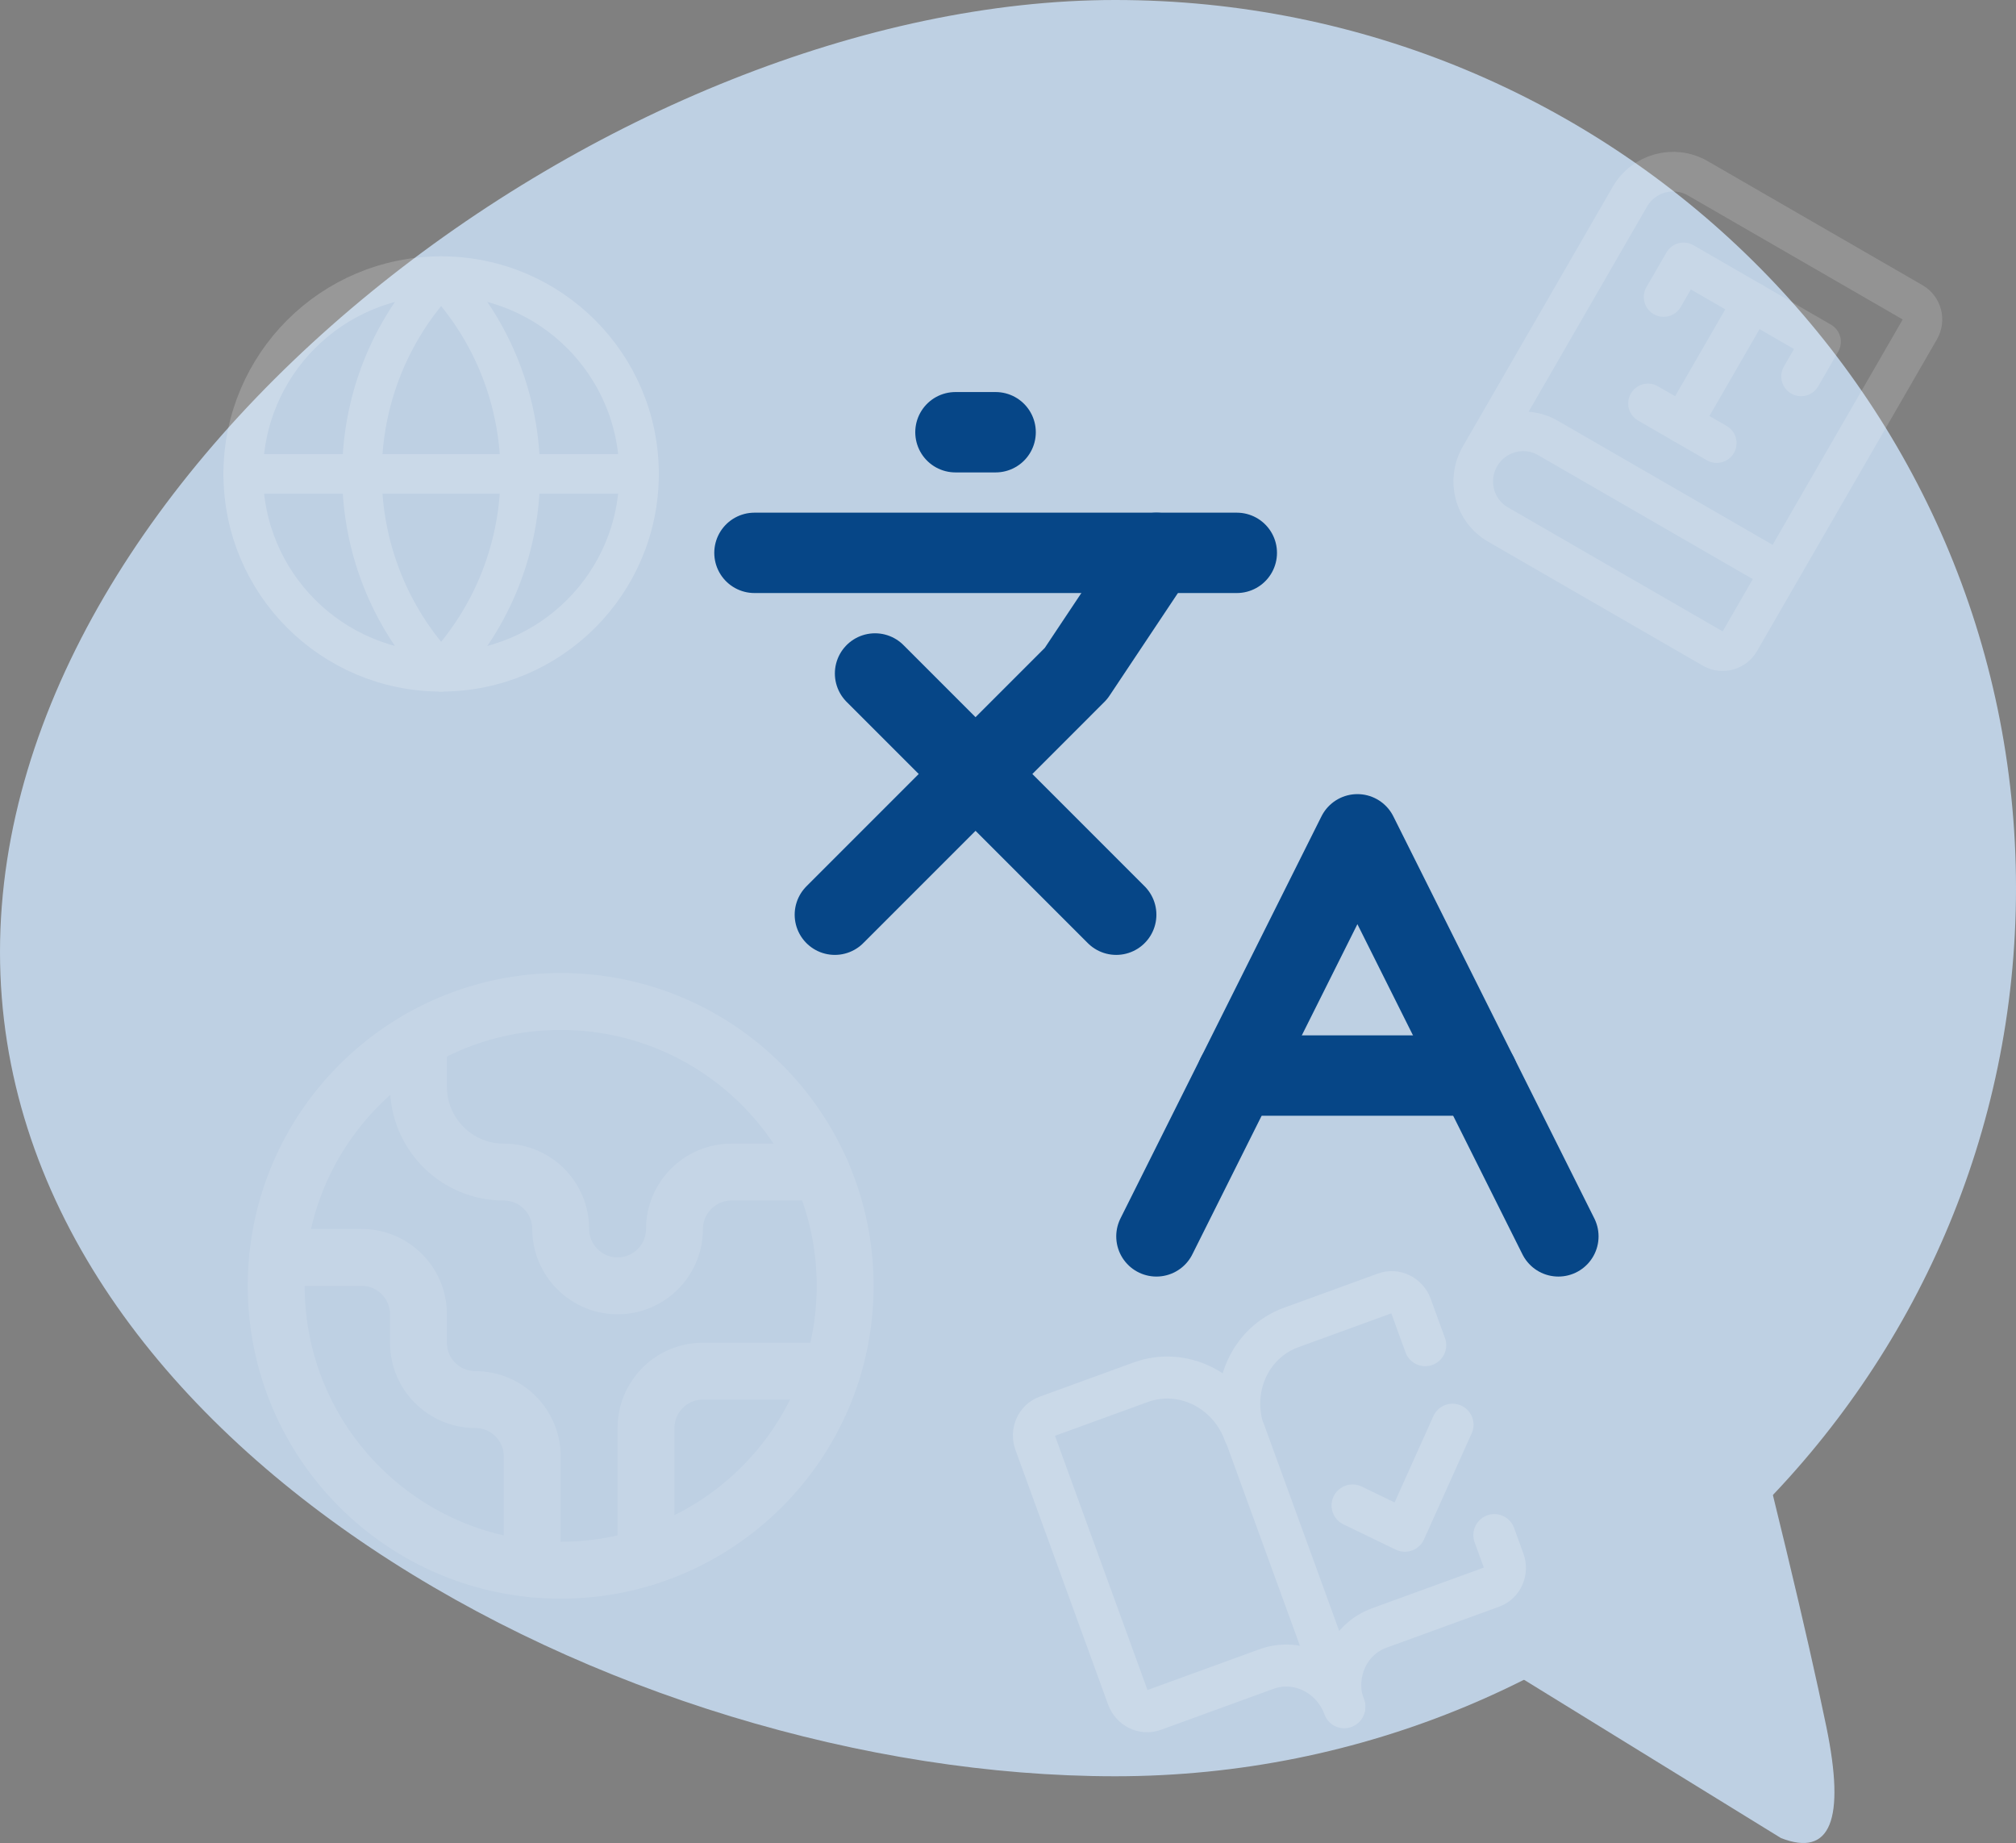 <?xml version="1.0" encoding="UTF-8"?>
<svg width="407px" height="372px" viewBox="0 0 407 372" version="1.1" xmlns="http://www.w3.org/2000/svg" xmlns:xlink="http://www.w3.org/1999/xlink">
    <rect x="0" y="0" width="407" height="372" fill="#808080" stroke="none"/>
    <title>Group 2</title>
    <g id="Participants" stroke="none" stroke-width="1" fill="none" fill-rule="evenodd">
        <g id="Sprachauswahl" transform="translate(-844, -265)">
            <g id="Group-2" transform="translate(844, 265)">
                <path d="M225.14,358.528 C325.579,358.528 407,278.269 407,179.264 C407,80.259 325.579,0 225.14,0 C124.702,0 0,93.153 0,192.158 C0,291.163 124.702,358.528 225.14,358.528 Z" id="Oval" fill="#BED0E3"></path>
                <g id="Group" opacity="0.155" transform="translate(341.664, 81.937) rotate(30) translate(-341.664, -81.937)translate(309.62, 41.593)" stroke="#FFFFFF" stroke-linecap="round" stroke-linejoin="round" stroke-width="7.993">
                    <line x1="24.033" y1="44.379" x2="40.055" y2="44.379" id="Path"></line>
                    <line x1="32.044" y1="16.138" x2="32.044" y2="44.379" id="Path"></line>
                    <polyline id="Path" points="48.066 24.207 48.066 16.138 16.022 16.138 16.022 24.207"></polyline>
                    <path d="M-3.50915077e-13,70.603 L-3.50915077e-13,10.086 C-3.50915077e-13,4.516 4.483,-2.35331924e-12 10.014,-2.35331924e-12 L60.082,-2.35331924e-12 C62.295,-2.35331924e-12 64.088,1.806 64.088,4.034 L64.088,76.655 C64.088,78.883 62.295,80.69 60.082,80.69 L10.014,80.69 C4.483,80.69 -3.50915077e-13,76.174 -3.50915077e-13,70.603 C-3.50915077e-13,65.033 4.483,60.517 10.014,60.517 L64.088,60.517" id="Path"></path>
                </g>
                <g id="Group" opacity="0.195" transform="translate(49.106, 55.734)" stroke="#FFFFFF" stroke-linecap="round" stroke-linejoin="round" stroke-width="7.986">
                    <ellipse id="Oval" cx="39.951" cy="39.929" rx="39.951" ry="39.929"></ellipse>
                    <path d="M39.951,0 C18.644,22.36 18.644,57.498 39.951,79.858 C61.258,57.498 61.258,22.36 39.951,0" id="Path"></path>
                    <line x1="0" y1="39.929" x2="79.902" y2="39.929" id="Path"></line>
                </g>
                <g id="Group" opacity="0.11" transform="translate(55.765, 202.14)" stroke="#FFFFFF" stroke-linecap="round" stroke-linejoin="round" stroke-width="11.48">
                    <path d="M112.217,74.617 L86.144,74.617 C79.801,74.617 74.658,79.757 74.658,86.097 L74.658,112.155" id="Path"></path>
                    <path d="M28.715,7.691 L28.715,17.219 C28.715,26.729 36.428,34.439 45.944,34.439 C52.287,34.439 57.429,39.578 57.429,45.918 C57.429,52.232 62.598,57.398 68.915,57.398 C75.259,57.398 80.401,52.258 80.401,45.918 C80.401,39.604 85.57,34.439 91.887,34.439 L110.092,34.439" id="Path"></path>
                    <path d="M51.687,114.509 L51.687,91.836 C51.687,85.496 46.544,80.357 40.201,80.357 C33.857,80.357 28.715,75.217 28.715,68.877 L28.715,63.138 C28.715,56.798 23.572,51.658 17.229,51.658 L0.287,51.658" id="Path"></path>
                    <ellipse id="Oval" cx="57.429" cy="57.398" rx="57.429" ry="57.398"></ellipse>
                </g>
                <g id="Group" transform="translate(152.313, 83.185)" stroke="#064687" stroke-linecap="round" stroke-linejoin="round" stroke-width="16.221">
                    <line x1="24.345" y1="52.752" x2="73.035" y2="101.445" id="Path"></line>
                    <polyline id="Path" points="16.23 101.445 64.92 52.752 81.15 28.405"></polyline>
                    <line x1="0" y1="28.405" x2="97.38" y2="28.405" id="Path"></line>
                    <line x1="40.575" y1="4.058" x2="48.69" y2="4.058" id="Path"></line>
                    <polyline id="Path" points="162.301 166.37 121.725 85.214 81.15 166.37"></polyline>
                    <line x1="97.38" y1="133.908" x2="146.071" y2="133.908" id="Path"></line>
                </g>
                <path d="M347.906,262.033 C357.894,300.853 364.83,329.691 368.714,348.546 C372.598,367.401 369.546,374.888 359.558,371.006 L287.98,326.918 L347.906,262.033 Z" id="Rectangle" fill="#BED0E3"></path>
                <g id="Group" opacity="0.184" transform="translate(258.433, 309.033) rotate(-20) translate(-258.433, -309.033)translate(218.065, 271.184)" stroke="#FFFFFF" stroke-linecap="round" stroke-linejoin="round" stroke-width="8.479">
                    <line x1="40.447" y1="75.579" x2="40.447" y2="16.702" id="Path"></line>
                    <polyline id="Path" points="55.879 37.996 64.06 46.407 80.422 29.585"></polyline>
                    <path d="M80.734,12.616 L80.734,4.205 C80.734,1.883 78.927,0 76.697,0 L56.514,0 C47.596,0 40.367,7.531 40.367,16.822 C40.367,7.531 33.138,0 24.22,0 L4.037,0 C1.807,0 0,1.883 0,4.205 L0,58.877 C0,61.199 1.807,63.082 4.037,63.082 L28.257,63.082 C34.945,63.082 40.367,68.731 40.367,75.699 C40.367,68.731 45.789,63.082 52.477,63.082 L76.697,63.082 C78.927,63.082 80.734,61.199 80.734,58.877 L80.734,53.409" id="Path"></path>
                </g>
            </g>
        </g>
    </g>
</svg>
